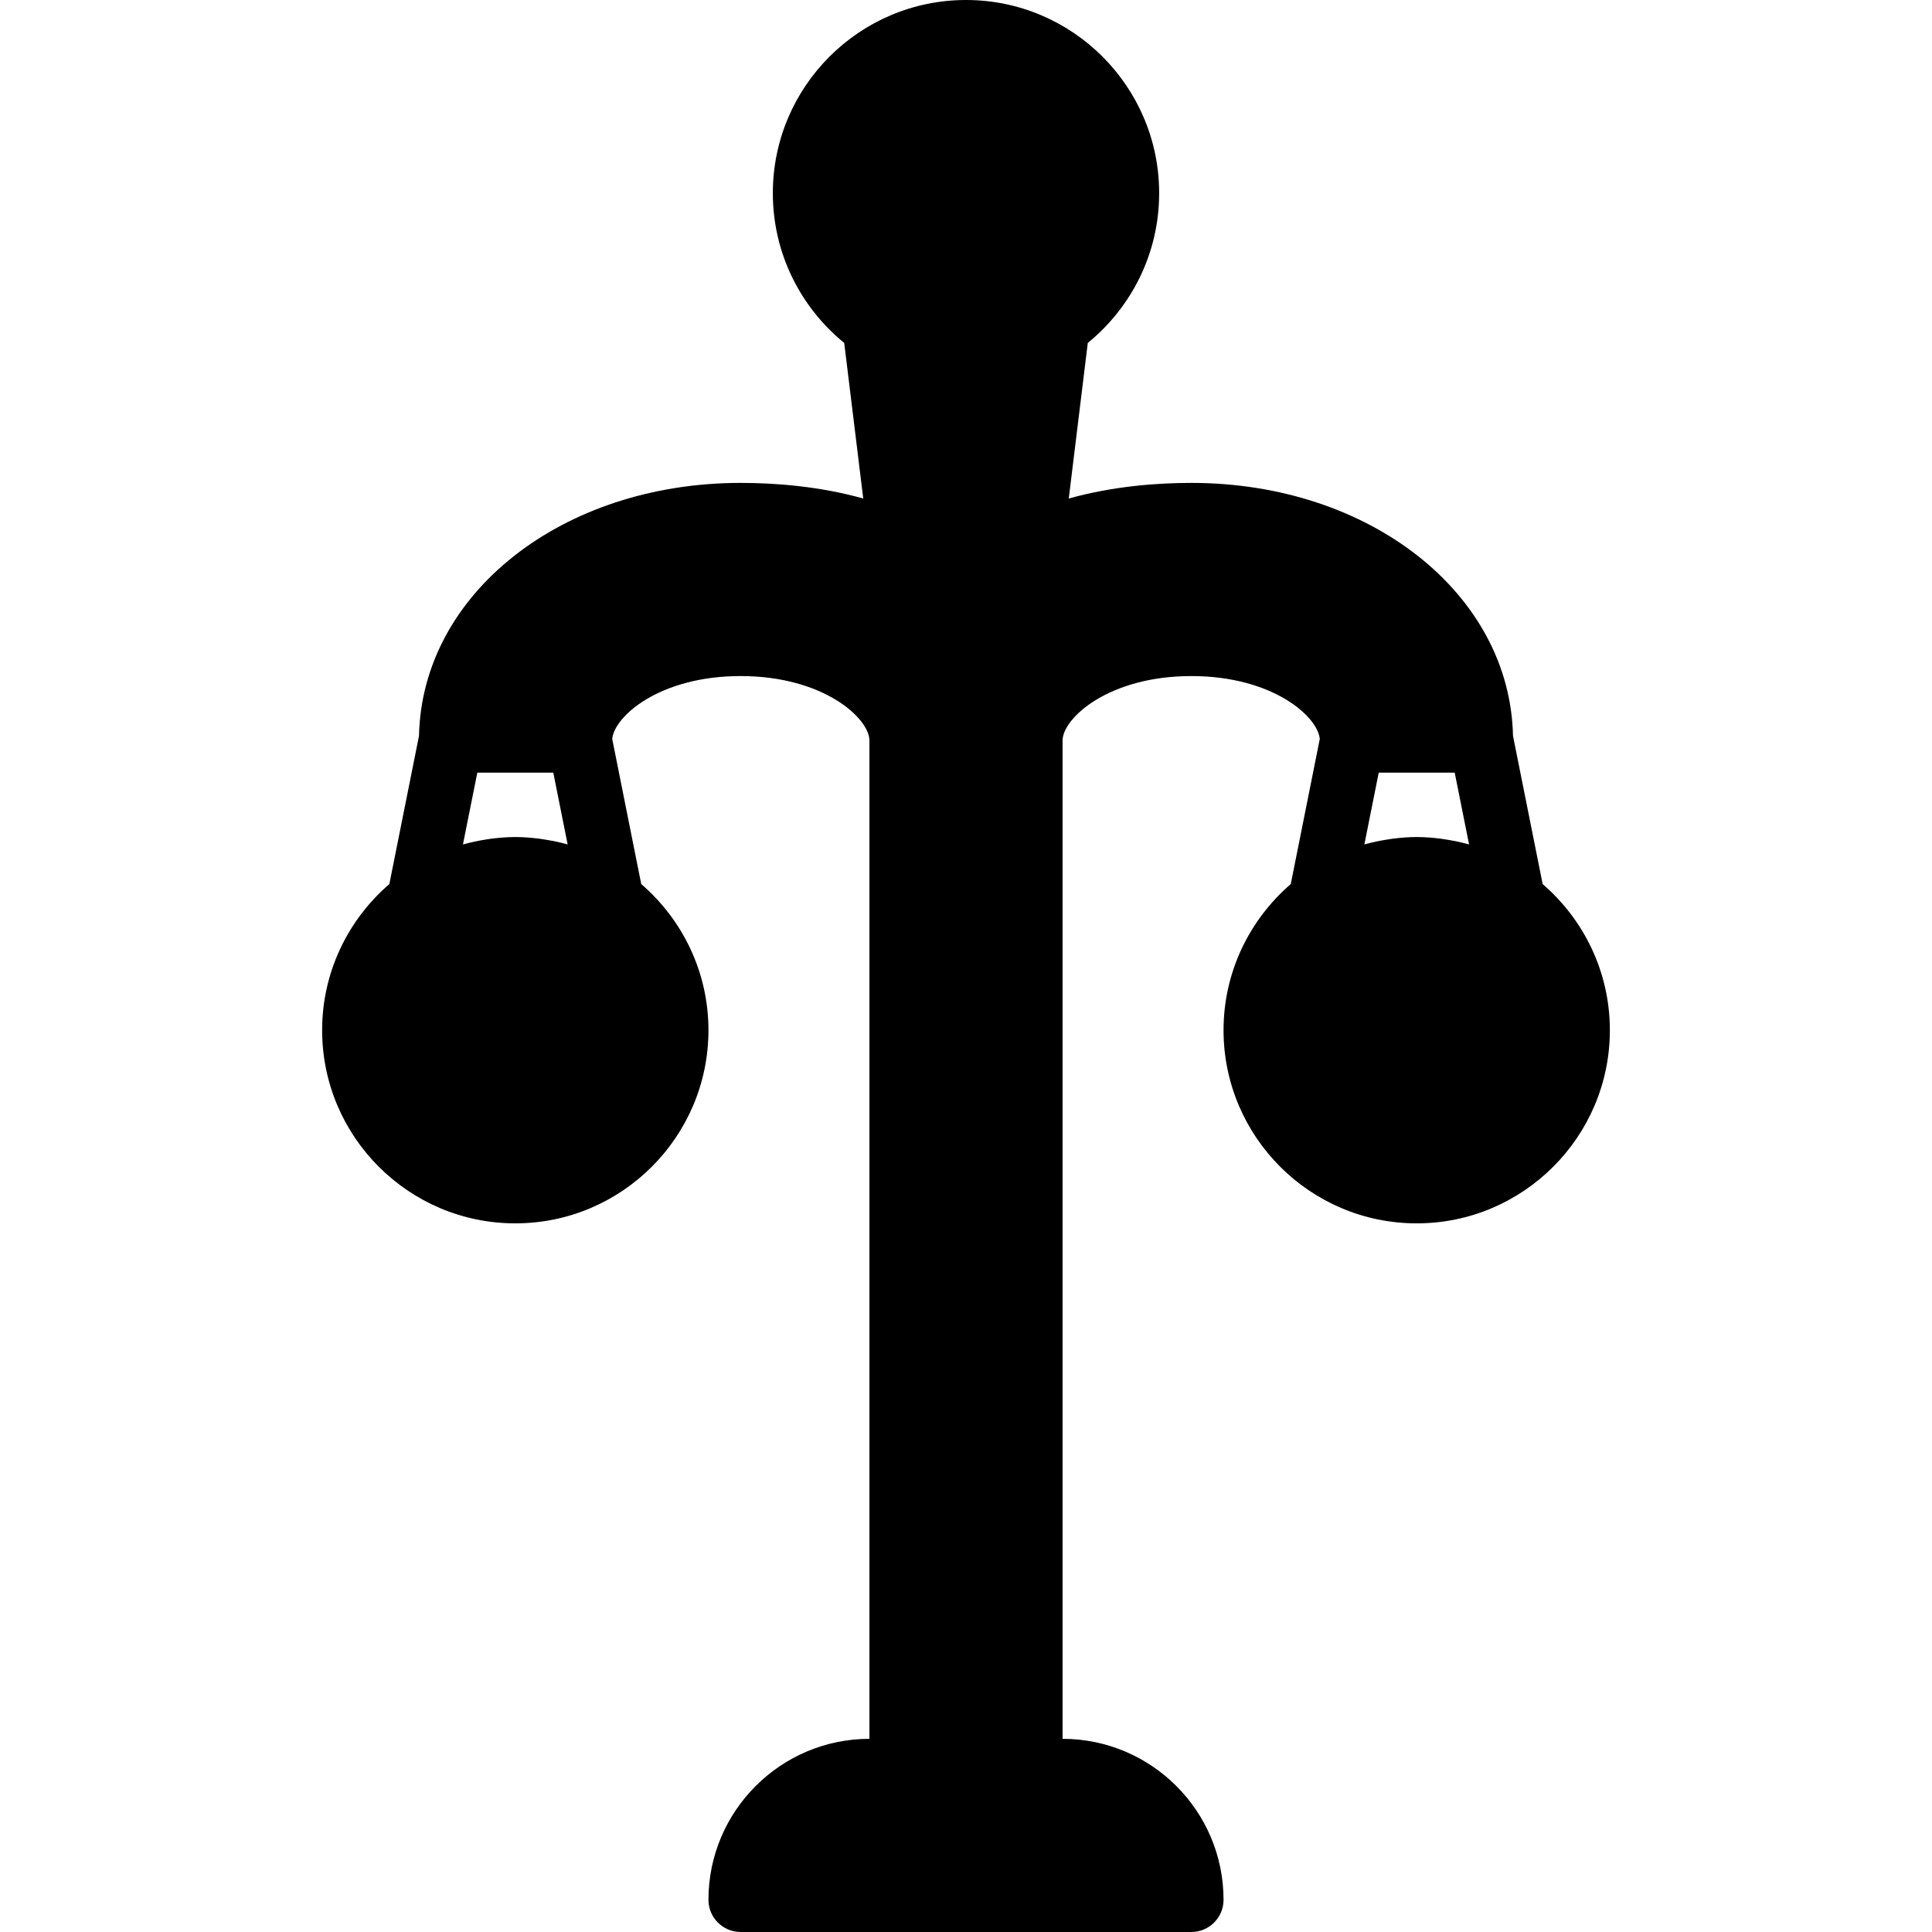 <?xml version="1.0" encoding="iso-8859-1"?>
<!-- Uploaded to: SVG Repo, www.svgrepo.com, Generator: SVG Repo Mixer Tools -->
<svg fill="#000000" height="800px" width="800px" version="1.1" id="Layer_1" xmlns="http://www.w3.org/2000/svg" xmlns:xlink="http://www.w3.org/1999/xlink" 
	 viewBox="0 0 503.707 503.707" xml:space="preserve">
<g>
	<g>
		<path d="M402.197,230.492l-7.73-38.635c-0.772-37.074-37.3-65.956-83.859-65.956c-8.754,0-20.371,0.823-31.962,4.079l4.961-40.574
			c11.34-9.241,18.608-23.3,18.608-39.046C302.214,22.595,279.628,0,251.854,0c-27.774,0-50.361,22.595-50.361,50.361
			c0,15.746,7.269,29.805,18.608,39.046l4.961,40.565c-11.583-3.248-23.208-4.071-31.962-4.071
			c-46.558,0-83.087,28.882-83.859,65.956l-7.73,38.635c-10.71,9.241-17.526,22.88-17.526,38.098
			c0,27.774,22.587,50.361,50.361,50.361s50.361-22.587,50.361-50.361c0-15.217-6.815-28.857-17.526-38.098l-7.563-37.821
			c0.47-5.792,12.196-16.409,33.481-16.409c21.722,0,33.574,11.096,33.574,16.787v260.297c-23.141,0-41.967,18.827-41.967,41.967
			c0,4.633,3.76,8.393,8.393,8.393h117.508c4.633,0,8.393-3.76,8.393-8.393c0-23.141-18.826-41.967-41.967-41.967V193.049
			c0-5.691,11.852-16.787,33.574-16.787c21.286,0,33.011,10.618,33.481,16.409l-7.563,37.821
			c-10.71,9.241-17.526,22.88-17.526,38.098c0,27.774,22.587,50.361,50.361,50.361c27.774,0,50.361-22.587,50.361-50.361
			C419.722,253.373,412.907,239.733,402.197,230.492z M147.733,220.093c-1.855-0.512-3.752-0.906-5.682-1.209
			c-0.453-0.067-0.906-0.143-1.36-0.21c-2.082-0.26-4.197-0.445-6.345-0.445s-4.264,0.185-6.345,0.445
			c-0.453,0.067-0.906,0.143-1.36,0.21c-1.93,0.302-3.827,0.697-5.682,1.209c-0.084,0.025-0.176,0.034-0.26,0.059l3.744-18.709
			h19.808l3.743,18.709C147.909,220.126,147.817,220.118,147.733,220.093z M382.749,220.093c-1.855-0.512-3.752-0.906-5.682-1.209
			c-0.453-0.067-0.906-0.143-1.36-0.21c-2.082-0.26-4.197-0.445-6.345-0.445c-2.149,0-4.264,0.185-6.345,0.445
			c-0.453,0.067-0.906,0.143-1.36,0.21c-1.93,0.302-3.827,0.697-5.682,1.209c-0.084,0.025-0.176,0.034-0.26,0.059l3.743-18.709
			h19.809l3.743,18.709C382.926,220.126,382.833,220.118,382.749,220.093z"/>
	</g>
</g>
</svg>